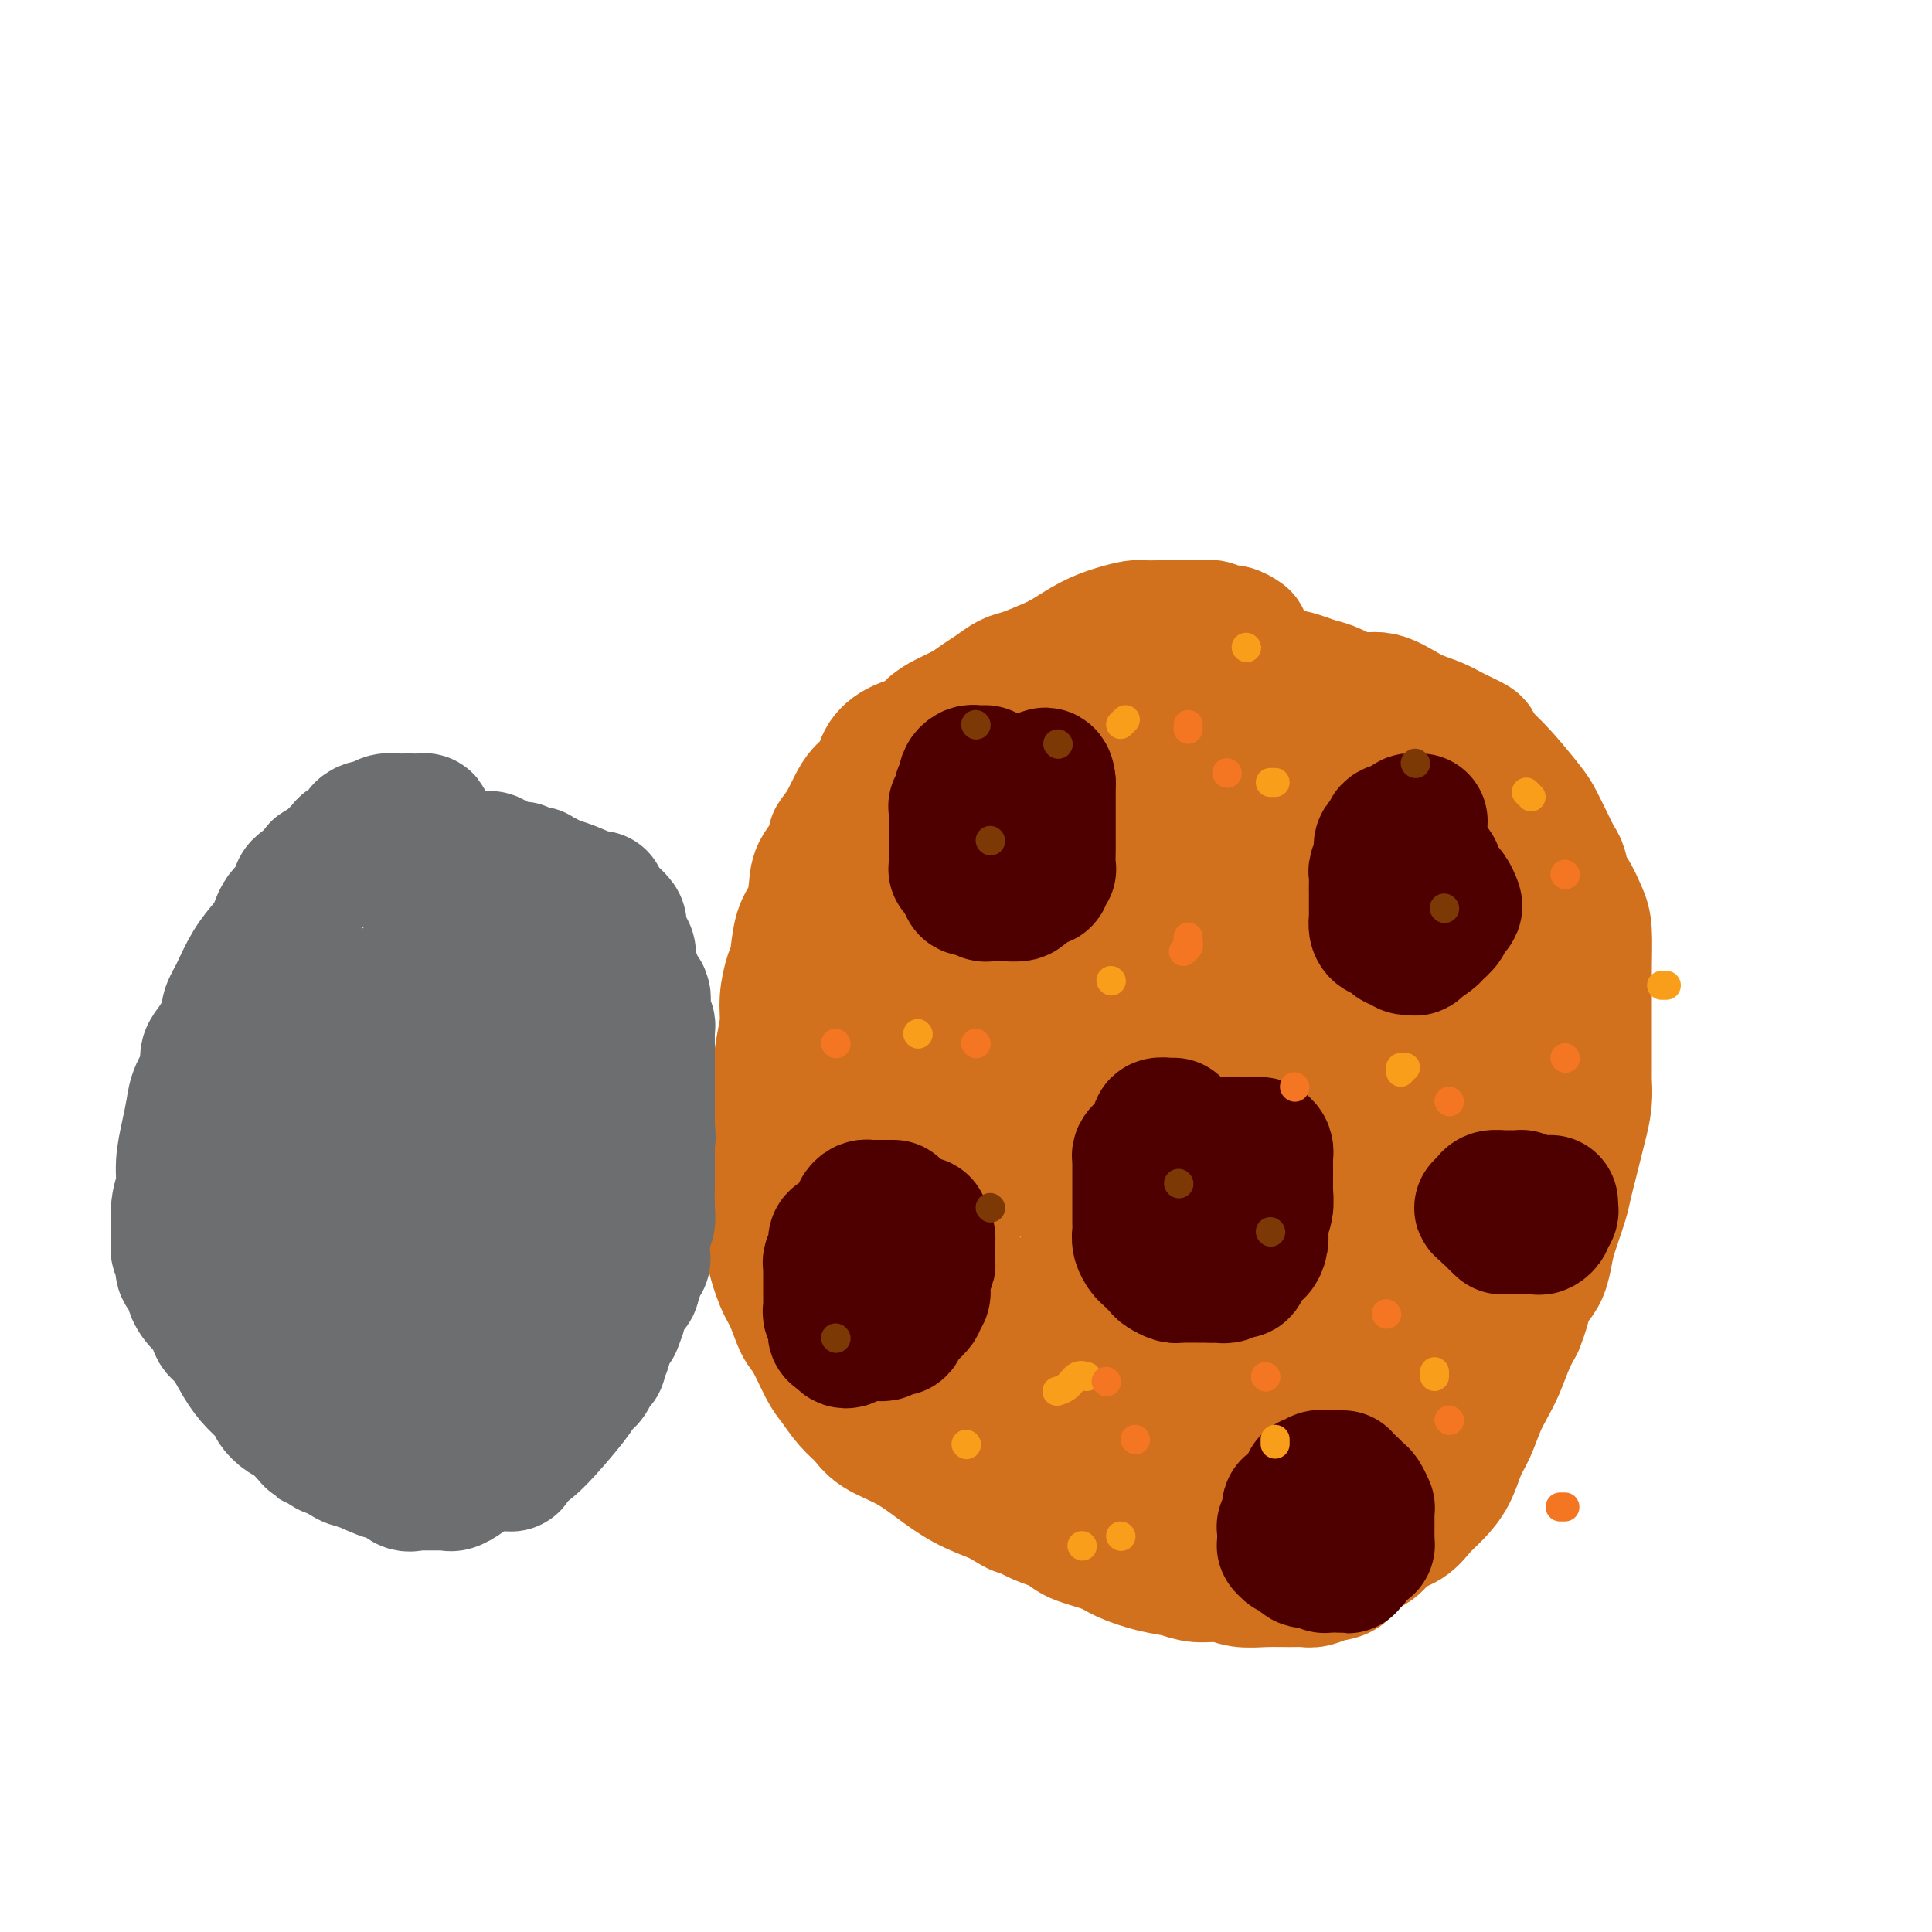 <svg viewBox='0 0 400 400' version='1.1' xmlns='http://www.w3.org/2000/svg' xmlns:xlink='http://www.w3.org/1999/xlink'><g fill='none' stroke='#D2711D' stroke-width='28' stroke-linecap='round' stroke-linejoin='round'><path d='M257,132c0.178,0.121 0.356,0.243 0,0c-0.356,-0.243 -1.247,-0.850 -2,-1c-0.753,-0.150 -1.368,0.156 -2,0c-0.632,-0.156 -1.282,-0.774 -2,-1c-0.718,-0.226 -1.505,-0.061 -2,0c-0.495,0.061 -0.699,0.016 -1,0c-0.301,-0.016 -0.698,-0.004 -1,0c-0.302,0.004 -0.508,0.001 -1,0c-0.492,-0.001 -1.271,-0.001 -2,0c-0.729,0.001 -1.408,0.003 -2,0c-0.592,-0.003 -1.098,-0.010 -2,0c-0.902,0.010 -2.201,0.037 -3,0c-0.799,-0.037 -1.097,-0.137 -2,0c-0.903,0.137 -2.412,0.513 -4,1c-1.588,0.487 -3.254,1.085 -5,2c-1.746,0.915 -3.573,2.146 -5,3c-1.427,0.854 -2.454,1.331 -4,2c-1.546,0.669 -3.609,1.530 -5,2c-1.391,0.470 -2.108,0.549 -3,1c-0.892,0.451 -1.958,1.276 -3,2c-1.042,0.724 -2.058,1.349 -3,2c-0.942,0.651 -1.809,1.328 -3,2c-1.191,0.672 -2.704,1.338 -4,2c-1.296,0.662 -2.373,1.321 -3,2c-0.627,0.679 -0.805,1.378 -2,2c-1.195,0.622 -3.408,1.166 -5,2c-1.592,0.834 -2.562,1.958 -3,3c-0.438,1.042 -0.344,2.001 -1,3c-0.656,0.999 -2.061,2.038 -3,3c-0.939,0.962 -1.411,1.846 -2,3c-0.589,1.154 -1.294,2.577 -2,4'/><path d='M175,171c-2.200,3.086 -2.199,2.801 -2,3c0.199,0.199 0.597,0.882 0,2c-0.597,1.118 -2.187,2.670 -3,4c-0.813,1.330 -0.847,2.437 -1,4c-0.153,1.563 -0.423,3.583 -1,5c-0.577,1.417 -1.460,2.233 -2,4c-0.540,1.767 -0.736,4.486 -1,6c-0.264,1.514 -0.595,1.822 -1,3c-0.405,1.178 -0.883,3.226 -1,5c-0.117,1.774 0.126,3.275 0,5c-0.126,1.725 -0.622,3.675 -1,6c-0.378,2.325 -0.637,5.026 -1,7c-0.363,1.974 -0.829,3.223 -1,5c-0.171,1.777 -0.047,4.082 0,6c0.047,1.918 0.019,3.448 0,5c-0.019,1.552 -0.027,3.126 0,5c0.027,1.874 0.091,4.046 0,6c-0.091,1.954 -0.335,3.688 0,6c0.335,2.312 1.248,5.200 2,7c0.752,1.800 1.341,2.511 2,4c0.659,1.489 1.387,3.757 2,5c0.613,1.243 1.112,1.463 2,3c0.888,1.537 2.164,4.393 3,6c0.836,1.607 1.233,1.966 2,3c0.767,1.034 1.904,2.744 3,4c1.096,1.256 2.149,2.058 3,3c0.851,0.942 1.499,2.023 3,3c1.501,0.977 3.856,1.849 6,3c2.144,1.151 4.077,2.579 6,4c1.923,1.421 3.835,2.835 6,4c2.165,1.165 4.582,2.083 7,3'/><path d='M207,310c5.533,3.451 3.867,2.080 4,2c0.133,-0.080 2.067,1.133 4,2c1.933,0.867 3.867,1.388 5,2c1.133,0.612 1.464,1.315 3,2c1.536,0.685 4.275,1.350 6,2c1.725,0.650 2.436,1.283 4,2c1.564,0.717 3.982,1.516 6,2c2.018,0.484 3.637,0.651 5,1c1.363,0.349 2.469,0.878 4,1c1.531,0.122 3.488,-0.164 5,0c1.512,0.164 2.578,0.777 4,1c1.422,0.223 3.199,0.056 5,0c1.801,-0.056 3.628,-0.002 5,0c1.372,0.002 2.291,-0.048 3,0c0.709,0.048 1.208,0.194 2,0c0.792,-0.194 1.877,-0.727 3,-1c1.123,-0.273 2.286,-0.285 3,-1c0.714,-0.715 0.981,-2.134 2,-3c1.019,-0.866 2.789,-1.179 4,-2c1.211,-0.821 1.861,-2.150 3,-3c1.139,-0.850 2.766,-1.221 4,-2c1.234,-0.779 2.074,-1.967 3,-3c0.926,-1.033 1.939,-1.910 3,-3c1.061,-1.090 2.171,-2.391 3,-4c0.829,-1.609 1.377,-3.524 2,-5c0.623,-1.476 1.322,-2.512 2,-4c0.678,-1.488 1.336,-3.426 2,-5c0.664,-1.574 1.332,-2.783 2,-4c0.668,-1.217 1.334,-2.443 2,-4c0.666,-1.557 1.333,-3.445 2,-5c0.667,-1.555 1.333,-2.778 2,-4'/><path d='M314,274c2.300,-5.781 1.049,-4.732 1,-5c-0.049,-0.268 1.104,-1.853 2,-3c0.896,-1.147 1.535,-1.857 2,-3c0.465,-1.143 0.754,-2.721 1,-4c0.246,-1.279 0.447,-2.260 1,-4c0.553,-1.740 1.457,-4.239 2,-6c0.543,-1.761 0.724,-2.784 1,-4c0.276,-1.216 0.648,-2.624 1,-4c0.352,-1.376 0.683,-2.720 1,-4c0.317,-1.280 0.621,-2.495 1,-4c0.379,-1.505 0.834,-3.299 1,-5c0.166,-1.701 0.045,-3.307 0,-4c-0.045,-0.693 -0.012,-0.471 0,-1c0.012,-0.529 0.003,-1.807 0,-3c-0.003,-1.193 -0.001,-2.299 0,-3c0.001,-0.701 0.000,-0.995 0,-2c-0.000,-1.005 0.001,-2.720 0,-4c-0.001,-1.280 -0.002,-2.126 0,-3c0.002,-0.874 0.008,-1.776 0,-3c-0.008,-1.224 -0.029,-2.769 0,-5c0.029,-2.231 0.110,-5.148 0,-7c-0.110,-1.852 -0.410,-2.641 -1,-4c-0.590,-1.359 -1.470,-3.290 -2,-4c-0.530,-0.710 -0.709,-0.200 -1,-1c-0.291,-0.800 -0.694,-2.910 -1,-4c-0.306,-1.090 -0.514,-1.159 -1,-2c-0.486,-0.841 -1.249,-2.455 -2,-4c-0.751,-1.545 -1.490,-3.022 -2,-4c-0.510,-0.978 -0.791,-1.455 -2,-3c-1.209,-1.545 -3.345,-4.156 -5,-6c-1.655,-1.844 -2.827,-2.922 -4,-4'/><path d='M307,157c-1.961,-2.597 -1.364,-2.588 -2,-3c-0.636,-0.412 -2.507,-1.243 -4,-2c-1.493,-0.757 -2.609,-1.439 -4,-2c-1.391,-0.561 -3.058,-1.001 -5,-2c-1.942,-0.999 -4.161,-2.558 -6,-3c-1.839,-0.442 -3.299,0.232 -5,0c-1.701,-0.232 -3.645,-1.368 -5,-2c-1.355,-0.632 -2.123,-0.758 -3,-1c-0.877,-0.242 -1.865,-0.601 -3,-1c-1.135,-0.399 -2.418,-0.839 -4,-1c-1.582,-0.161 -3.464,-0.043 -5,0c-1.536,0.043 -2.725,0.012 -4,0c-1.275,-0.012 -2.637,-0.004 -4,0c-1.363,0.004 -2.728,0.004 -4,0c-1.272,-0.004 -2.450,-0.013 -4,0c-1.550,0.013 -3.472,0.049 -5,0c-1.528,-0.049 -2.663,-0.183 -4,0c-1.337,0.183 -2.876,0.682 -4,1c-1.124,0.318 -1.833,0.456 -3,1c-1.167,0.544 -2.794,1.493 -4,2c-1.206,0.507 -1.993,0.572 -3,1c-1.007,0.428 -2.236,1.221 -4,2c-1.764,0.779 -4.064,1.546 -5,2c-0.936,0.454 -0.509,0.596 -1,1c-0.491,0.404 -1.901,1.072 -3,2c-1.099,0.928 -1.886,2.118 -3,3c-1.114,0.882 -2.555,1.457 -4,3c-1.445,1.543 -2.892,4.053 -4,6c-1.108,1.947 -1.875,3.332 -3,5c-1.125,1.668 -2.607,3.619 -4,6c-1.393,2.381 -2.696,5.190 -4,8'/><path d='M187,183c-2.670,4.996 -1.843,4.986 -2,6c-0.157,1.014 -1.296,3.050 -2,5c-0.704,1.950 -0.973,3.812 -1,5c-0.027,1.188 0.189,1.700 0,3c-0.189,1.300 -0.783,3.387 -1,5c-0.217,1.613 -0.058,2.753 0,4c0.058,1.247 0.014,2.602 0,4c-0.014,1.398 0.000,2.839 0,4c-0.000,1.161 -0.016,2.042 0,3c0.016,0.958 0.062,1.991 0,3c-0.062,1.009 -0.233,1.992 0,3c0.233,1.008 0.869,2.040 1,3c0.131,0.960 -0.242,1.849 0,3c0.242,1.151 1.100,2.565 2,4c0.900,1.435 1.844,2.889 2,4c0.156,1.111 -0.474,1.877 0,3c0.474,1.123 2.053,2.604 3,4c0.947,1.396 1.262,2.706 2,4c0.738,1.294 1.898,2.570 3,4c1.102,1.430 2.146,3.014 3,4c0.854,0.986 1.520,1.375 2,2c0.480,0.625 0.776,1.486 2,3c1.224,1.514 3.377,3.683 5,6c1.623,2.317 2.718,4.784 4,7c1.282,2.216 2.752,4.183 4,6c1.248,1.817 2.275,3.486 3,5c0.725,1.514 1.147,2.872 2,4c0.853,1.128 2.136,2.024 3,3c0.864,0.976 1.310,2.032 2,3c0.690,0.968 1.626,1.848 3,3c1.374,1.152 3.187,2.576 5,4'/><path d='M232,307c2.699,2.748 2.946,3.117 4,4c1.054,0.883 2.914,2.278 4,3c1.086,0.722 1.396,0.771 2,1c0.604,0.229 1.500,0.638 2,1c0.500,0.362 0.603,0.675 1,1c0.397,0.325 1.087,0.660 2,1c0.913,0.340 2.047,0.683 3,1c0.953,0.317 1.724,0.606 3,1c1.276,0.394 3.056,0.892 4,1c0.944,0.108 1.053,-0.174 2,0c0.947,0.174 2.734,0.804 4,1c1.266,0.196 2.012,-0.041 3,0c0.988,0.041 2.217,0.359 3,0c0.783,-0.359 1.120,-1.394 2,-2c0.880,-0.606 2.304,-0.783 3,-1c0.696,-0.217 0.663,-0.476 1,-1c0.337,-0.524 1.044,-1.314 2,-2c0.956,-0.686 2.163,-1.266 3,-2c0.837,-0.734 1.306,-1.620 2,-2c0.694,-0.380 1.615,-0.254 2,-1c0.385,-0.746 0.236,-2.363 1,-4c0.764,-1.637 2.442,-3.294 3,-4c0.558,-0.706 -0.006,-0.461 0,-1c0.006,-0.539 0.580,-1.861 1,-3c0.420,-1.139 0.686,-2.097 1,-3c0.314,-0.903 0.675,-1.753 1,-3c0.325,-1.247 0.613,-2.891 1,-4c0.387,-1.109 0.873,-1.683 1,-3c0.127,-1.317 -0.107,-3.376 0,-5c0.107,-1.624 0.553,-2.812 1,-4'/><path d='M294,277c0.879,-4.979 0.078,-4.427 0,-5c-0.078,-0.573 0.568,-2.271 1,-4c0.432,-1.729 0.652,-3.490 1,-5c0.348,-1.510 0.825,-2.771 1,-4c0.175,-1.229 0.047,-2.428 0,-4c-0.047,-1.572 -0.012,-3.517 0,-5c0.012,-1.483 0.002,-2.505 0,-4c-0.002,-1.495 0.003,-3.462 0,-5c-0.003,-1.538 -0.015,-2.646 0,-4c0.015,-1.354 0.057,-2.956 0,-4c-0.057,-1.044 -0.211,-1.532 0,-4c0.211,-2.468 0.789,-6.917 1,-9c0.211,-2.083 0.057,-1.801 0,-3c-0.057,-1.199 -0.015,-3.881 0,-6c0.015,-2.119 0.005,-3.677 0,-5c-0.005,-1.323 -0.004,-2.412 0,-4c0.004,-1.588 0.013,-3.675 0,-5c-0.013,-1.325 -0.047,-1.887 0,-3c0.047,-1.113 0.175,-2.778 0,-4c-0.175,-1.222 -0.652,-2.003 -1,-3c-0.348,-0.997 -0.569,-2.210 -1,-3c-0.431,-0.790 -1.074,-1.158 -2,-2c-0.926,-0.842 -2.135,-2.159 -3,-3c-0.865,-0.841 -1.388,-1.206 -2,-2c-0.612,-0.794 -1.315,-2.018 -2,-3c-0.685,-0.982 -1.352,-1.722 -2,-2c-0.648,-0.278 -1.277,-0.095 -2,-1c-0.723,-0.905 -1.541,-2.897 -3,-4c-1.459,-1.103 -3.560,-1.315 -5,-2c-1.440,-0.685 -2.220,-1.842 -3,-3'/><path d='M272,162c-2.806,-1.732 -2.322,-0.061 -3,0c-0.678,0.061 -2.520,-1.486 -3,-2c-0.480,-0.514 0.401,0.006 0,0c-0.401,-0.006 -2.083,-0.537 -3,-1c-0.917,-0.463 -1.070,-0.856 -2,-1c-0.930,-0.144 -2.638,-0.039 -4,0c-1.362,0.039 -2.378,0.011 -4,0c-1.622,-0.011 -3.849,-0.007 -5,0c-1.151,0.007 -1.225,0.016 -2,0c-0.775,-0.016 -2.251,-0.056 -3,0c-0.749,0.056 -0.770,0.208 -2,1c-1.230,0.792 -3.669,2.224 -5,3c-1.331,0.776 -1.553,0.896 -2,1c-0.447,0.104 -1.120,0.194 -2,1c-0.880,0.806 -1.967,2.330 -3,3c-1.033,0.670 -2.010,0.487 -3,1c-0.990,0.513 -1.992,1.724 -3,3c-1.008,1.276 -2.023,2.619 -3,4c-0.977,1.381 -1.915,2.801 -3,4c-1.085,1.199 -2.318,2.178 -3,3c-0.682,0.822 -0.813,1.489 -1,2c-0.187,0.511 -0.428,0.868 -1,2c-0.572,1.132 -1.474,3.041 -2,4c-0.526,0.959 -0.677,0.970 -1,2c-0.323,1.030 -0.819,3.080 -1,4c-0.181,0.920 -0.049,0.709 0,1c0.049,0.291 0.014,1.083 0,2c-0.014,0.917 -0.007,1.958 0,3'/><path d='M208,202c-0.881,3.295 -0.082,1.531 0,1c0.082,-0.531 -0.553,0.171 -1,1c-0.447,0.829 -0.706,1.785 -1,3c-0.294,1.215 -0.623,2.688 -1,4c-0.377,1.312 -0.801,2.462 -1,4c-0.199,1.538 -0.172,3.465 -1,5c-0.828,1.535 -2.512,2.679 -3,4c-0.488,1.321 0.219,2.819 0,4c-0.219,1.181 -1.364,2.043 -2,3c-0.636,0.957 -0.762,2.008 -1,3c-0.238,0.992 -0.590,1.924 -1,3c-0.410,1.076 -0.880,2.294 -1,3c-0.120,0.706 0.111,0.899 0,2c-0.111,1.101 -0.565,3.109 -1,4c-0.435,0.891 -0.852,0.665 -1,1c-0.148,0.335 -0.025,1.231 0,2c0.025,0.769 -0.046,1.410 0,2c0.046,0.590 0.208,1.131 0,2c-0.208,0.869 -0.788,2.068 -1,3c-0.212,0.932 -0.057,1.597 0,2c0.057,0.403 0.015,0.544 0,1c-0.015,0.456 -0.004,1.225 0,2c0.004,0.775 0.001,1.554 0,2c-0.001,0.446 -0.000,0.560 0,1c0.000,0.440 0.000,1.206 0,2c-0.000,0.794 -0.000,1.616 0,2c0.000,0.384 0.000,0.330 0,1c-0.000,0.670 -0.000,2.065 0,3c0.000,0.935 0.000,1.410 0,2c-0.000,0.590 -0.000,1.295 0,2'/><path d='M192,276c-0.121,4.084 0.075,0.794 0,0c-0.075,-0.794 -0.421,0.906 0,2c0.421,1.094 1.609,1.580 2,2c0.391,0.420 -0.014,0.773 0,1c0.014,0.227 0.449,0.327 1,1c0.551,0.673 1.219,1.919 2,3c0.781,1.081 1.675,1.997 3,3c1.325,1.003 3.081,2.093 5,3c1.919,0.907 4.001,1.630 6,3c1.999,1.370 3.915,3.386 6,5c2.085,1.614 4.338,2.827 7,4c2.662,1.173 5.732,2.307 7,3c1.268,0.693 0.734,0.944 1,1c0.266,0.056 1.330,-0.082 2,0c0.670,0.082 0.945,0.384 2,1c1.055,0.616 2.891,1.546 4,2c1.109,0.454 1.490,0.433 3,1c1.510,0.567 4.147,1.721 6,2c1.853,0.279 2.920,-0.318 4,0c1.080,0.318 2.173,1.549 3,2c0.827,0.451 1.387,0.121 2,0c0.613,-0.121 1.279,-0.032 2,0c0.721,0.032 1.496,0.007 2,0c0.504,-0.007 0.738,0.005 1,0c0.262,-0.005 0.553,-0.027 1,0c0.447,0.027 1.050,0.102 2,0c0.950,-0.102 2.246,-0.381 3,-1c0.754,-0.619 0.965,-1.578 2,-2c1.035,-0.422 2.894,-0.306 4,-1c1.106,-0.694 1.459,-2.198 2,-3c0.541,-0.802 1.271,-0.901 2,-1'/><path d='M279,307c2.239,-1.438 1.336,-1.034 1,-1c-0.336,0.034 -0.104,-0.304 0,-1c0.104,-0.696 0.081,-1.751 0,-2c-0.081,-0.249 -0.219,0.307 0,0c0.219,-0.307 0.794,-1.477 1,-2c0.206,-0.523 0.042,-0.400 0,-1c-0.042,-0.600 0.039,-1.924 0,-3c-0.039,-1.076 -0.199,-1.903 0,-4c0.199,-2.097 0.755,-5.463 1,-8c0.245,-2.537 0.178,-4.245 0,-7c-0.178,-2.755 -0.468,-6.557 0,-12c0.468,-5.443 1.695,-12.525 2,-17c0.305,-4.475 -0.310,-6.341 0,-9c0.310,-2.659 1.547,-6.112 2,-9c0.453,-2.888 0.121,-5.212 0,-8c-0.121,-2.788 -0.033,-6.038 0,-8c0.033,-1.962 0.009,-2.634 0,-4c-0.009,-1.366 -0.002,-3.425 0,-5c0.002,-1.575 0.001,-2.666 0,-3c-0.001,-0.334 -0.000,0.088 0,-1c0.000,-1.088 0.001,-3.687 0,-5c-0.001,-1.313 -0.003,-1.341 0,-2c0.003,-0.659 0.012,-1.949 0,-3c-0.012,-1.051 -0.046,-1.864 0,-3c0.046,-1.136 0.171,-2.594 0,-4c-0.171,-1.406 -0.637,-2.758 -1,-4c-0.363,-1.242 -0.623,-2.374 -1,-3c-0.377,-0.626 -0.871,-0.745 -1,-1c-0.129,-0.255 0.106,-0.644 0,-1c-0.106,-0.356 -0.553,-0.678 -1,-1'/><path d='M282,175c-1.131,-1.564 -1.957,-0.473 -2,0c-0.043,0.473 0.698,0.328 0,0c-0.698,-0.328 -2.837,-0.839 -4,-1c-1.163,-0.161 -1.352,0.026 -2,0c-0.648,-0.026 -1.757,-0.266 -3,0c-1.243,0.266 -2.622,1.040 -5,2c-2.378,0.960 -5.755,2.108 -9,4c-3.245,1.892 -6.357,4.527 -9,7c-2.643,2.473 -4.817,4.784 -7,7c-2.183,2.216 -4.375,4.336 -6,7c-1.625,2.664 -2.684,5.871 -4,8c-1.316,2.129 -2.890,3.179 -4,8c-1.110,4.821 -1.757,13.413 -2,18c-0.243,4.587 -0.081,5.168 0,6c0.081,0.832 0.080,1.913 0,4c-0.080,2.087 -0.239,5.180 0,8c0.239,2.820 0.876,5.367 1,7c0.124,1.633 -0.266,2.350 0,3c0.266,0.650 1.188,1.232 2,2c0.812,0.768 1.513,1.722 2,2c0.487,0.278 0.760,-0.121 1,0c0.240,0.121 0.446,0.762 1,1c0.554,0.238 1.457,0.073 2,0c0.543,-0.073 0.727,-0.054 1,0c0.273,0.054 0.635,0.144 1,0c0.365,-0.144 0.731,-0.523 1,-1c0.269,-0.477 0.439,-1.053 1,-4c0.561,-2.947 1.511,-8.264 2,-12c0.489,-3.736 0.516,-5.890 1,-9c0.484,-3.110 1.424,-7.174 2,-11c0.576,-3.826 0.788,-7.413 1,-11'/><path d='M244,220c1.568,-8.764 1.989,-7.175 2,-8c0.011,-0.825 -0.389,-4.064 0,-6c0.389,-1.936 1.567,-2.570 2,-3c0.433,-0.430 0.120,-0.655 0,-1c-0.120,-0.345 -0.049,-0.808 0,-1c0.049,-0.192 0.075,-0.112 1,0c0.925,0.112 2.750,0.256 4,1c1.250,0.744 1.925,2.086 3,4c1.075,1.914 2.551,4.399 4,7c1.449,2.601 2.872,5.318 4,8c1.128,2.682 1.960,5.330 2,8c0.040,2.670 -0.713,5.363 0,9c0.713,3.637 2.892,8.220 4,11c1.108,2.780 1.145,3.757 2,6c0.855,2.243 2.530,5.751 3,8c0.470,2.249 -0.264,3.240 0,5c0.264,1.760 1.525,4.287 2,5c0.475,0.713 0.163,-0.390 0,-1c-0.163,-0.610 -0.177,-0.726 0,-1c0.177,-0.274 0.545,-0.707 1,-5c0.455,-4.293 0.998,-12.446 2,-18c1.002,-5.554 2.465,-8.509 3,-12c0.535,-3.491 0.144,-7.517 0,-12c-0.144,-4.483 -0.041,-9.424 0,-13c0.041,-3.576 0.021,-5.788 0,-8'/><path d='M283,203c0.004,-6.630 0.012,-6.703 0,-8c-0.012,-1.297 -0.046,-3.816 0,-5c0.046,-1.184 0.170,-1.031 0,-1c-0.170,0.031 -0.635,-0.059 -1,1c-0.365,1.059 -0.631,3.266 -1,6c-0.369,2.734 -0.843,5.994 -1,9c-0.157,3.006 0.001,5.756 0,10c-0.001,4.244 -0.161,9.980 0,13c0.161,3.020 0.642,3.323 0,9c-0.642,5.677 -2.407,16.729 -3,21c-0.593,4.271 -0.016,1.762 0,2c0.016,0.238 -0.531,3.224 -1,6c-0.469,2.776 -0.860,5.344 -1,7c-0.140,1.656 -0.031,2.400 0,3c0.031,0.600 -0.018,1.055 0,1c0.018,-0.055 0.102,-0.621 0,-2c-0.102,-1.379 -0.389,-3.573 -1,-6c-0.611,-2.427 -1.547,-5.088 -2,-8c-0.453,-2.912 -0.425,-6.075 -1,-9c-0.575,-2.925 -1.753,-5.611 -2,-8c-0.247,-2.389 0.439,-4.483 0,-8c-0.439,-3.517 -2.001,-8.459 -3,-12c-0.999,-3.541 -1.433,-5.681 -2,-8c-0.567,-2.319 -1.265,-4.818 -2,-7c-0.735,-2.182 -1.505,-4.049 -2,-5c-0.495,-0.951 -0.713,-0.986 -1,-1c-0.287,-0.014 -0.644,-0.007 -1,0'/><path d='M258,203c-1.884,-5.114 -1.093,-1.399 -1,2c0.093,3.399 -0.511,6.483 -1,10c-0.489,3.517 -0.864,7.466 -1,11c-0.136,3.534 -0.032,6.654 0,11c0.032,4.346 -0.006,9.919 0,13c0.006,3.081 0.058,3.671 0,5c-0.058,1.329 -0.226,3.398 0,5c0.226,1.602 0.846,2.738 1,4c0.154,1.262 -0.158,2.652 0,4c0.158,1.348 0.787,2.654 1,4c0.213,1.346 0.009,2.730 0,4c-0.009,1.270 0.177,2.425 1,4c0.823,1.575 2.283,3.572 3,5c0.717,1.428 0.689,2.289 1,3c0.311,0.711 0.959,1.274 2,3c1.041,1.726 2.473,4.616 3,6c0.527,1.384 0.148,1.261 0,1c-0.148,-0.261 -0.065,-0.660 0,-1c0.065,-0.340 0.113,-0.622 0,-1c-0.113,-0.378 -0.385,-0.852 -2,-2c-1.615,-1.148 -4.571,-2.971 -7,-4c-2.429,-1.029 -4.332,-1.266 -9,-3c-4.668,-1.734 -12.103,-4.967 -18,-7c-5.897,-2.033 -10.256,-2.867 -15,-4c-4.744,-1.133 -9.872,-2.567 -15,-4'/><path d='M201,272c-10.687,-2.726 -8.906,-0.541 -9,0c-0.094,0.541 -2.064,-0.561 -3,-1c-0.936,-0.439 -0.838,-0.215 -1,0c-0.162,0.215 -0.582,0.423 -1,0c-0.418,-0.423 -0.833,-1.475 -1,-2c-0.167,-0.525 -0.086,-0.522 0,-1c0.086,-0.478 0.178,-1.437 0,-2c-0.178,-0.563 -0.624,-0.728 -1,-1c-0.376,-0.272 -0.680,-0.649 -1,-1c-0.320,-0.351 -0.657,-0.676 -1,-1c-0.343,-0.324 -0.694,-0.649 -1,-1c-0.306,-0.351 -0.568,-0.729 -1,-1c-0.432,-0.271 -1.033,-0.433 -1,-1c0.033,-0.567 0.701,-1.537 1,-2c0.299,-0.463 0.228,-0.418 1,-1c0.772,-0.582 2.386,-1.791 4,-3'/><path d='M186,254c1.103,-1.750 0.862,-3.124 2,-4c1.138,-0.876 3.657,-1.254 6,-2c2.343,-0.746 4.512,-1.860 7,-3c2.488,-1.140 5.296,-2.306 7,-3c1.704,-0.694 2.305,-0.917 3,-1c0.695,-0.083 1.485,-0.025 2,0c0.515,0.025 0.754,0.017 1,0c0.246,-0.017 0.500,-0.042 1,0c0.500,0.042 1.248,0.152 2,0c0.752,-0.152 1.508,-0.566 2,-1c0.492,-0.434 0.720,-0.889 1,-1c0.280,-0.111 0.611,0.121 1,0c0.389,-0.121 0.836,-0.595 1,-1c0.164,-0.405 0.044,-0.743 0,-1c-0.044,-0.257 -0.012,-0.435 0,-1c0.012,-0.565 0.003,-1.519 0,-3c-0.003,-1.481 -0.001,-3.490 0,-5c0.001,-1.510 -0.001,-2.522 0,-4c0.001,-1.478 0.003,-3.422 0,-5c-0.003,-1.578 -0.011,-2.790 0,-4c0.011,-1.210 0.039,-2.416 0,-4c-0.039,-1.584 -0.147,-3.544 0,-5c0.147,-1.456 0.549,-2.407 1,-3c0.451,-0.593 0.951,-0.829 1,-2c0.049,-1.171 -0.352,-3.276 0,-5c0.352,-1.724 1.456,-3.067 2,-4c0.544,-0.933 0.527,-1.456 1,-2c0.473,-0.544 1.435,-1.108 2,-2c0.565,-0.892 0.733,-2.112 1,-3c0.267,-0.888 0.634,-1.444 1,-2'/><path d='M231,183c1.590,-3.740 1.066,-1.591 1,-1c-0.066,0.591 0.326,-0.378 1,-1c0.674,-0.622 1.629,-0.898 2,-1c0.371,-0.102 0.158,-0.029 1,0c0.842,0.029 2.739,0.014 4,0c1.261,-0.014 1.888,-0.025 3,0c1.112,0.025 2.711,0.088 5,0c2.289,-0.088 5.268,-0.326 7,0c1.732,0.326 2.217,1.217 4,2c1.783,0.783 4.862,1.457 6,2c1.138,0.543 0.334,0.956 2,2c1.666,1.044 5.803,2.719 10,5c4.197,2.281 8.453,5.169 11,6c2.547,0.831 3.383,-0.395 5,0c1.617,0.395 4.014,2.410 5,3c0.986,0.590 0.560,-0.245 1,0c0.440,0.245 1.745,1.571 3,2c1.255,0.429 2.458,-0.039 3,0c0.542,0.039 0.421,0.584 1,1c0.579,0.416 1.857,0.704 3,1c1.143,0.296 2.152,0.601 3,1c0.848,0.399 1.534,0.893 2,1c0.466,0.107 0.713,-0.173 1,0c0.287,0.173 0.613,0.799 1,1c0.387,0.201 0.835,-0.023 1,0c0.165,0.023 0.047,0.292 0,1c-0.047,0.708 -0.024,1.854 0,3'/><path d='M317,211c0.309,1.262 0.083,1.917 0,3c-0.083,1.083 -0.023,2.594 0,4c0.023,1.406 0.007,2.705 0,4c-0.007,1.295 -0.006,2.585 0,4c0.006,1.415 0.017,2.957 0,4c-0.017,1.043 -0.061,1.589 0,2c0.061,0.411 0.226,0.686 0,1c-0.226,0.314 -0.842,0.665 -1,1c-0.158,0.335 0.141,0.653 0,1c-0.141,0.347 -0.721,0.724 -1,1c-0.279,0.276 -0.257,0.452 -1,1c-0.743,0.548 -2.251,1.466 -3,2c-0.749,0.534 -0.740,0.682 -1,1c-0.260,0.318 -0.789,0.805 -1,1c-0.211,0.195 -0.106,0.097 0,0'/></g>
<g fill='none' stroke='#4E0000' stroke-width='28' stroke-linecap='round' stroke-linejoin='round'><path d='M294,170c-0.452,-0.006 -0.903,-0.013 -1,0c-0.097,0.013 0.161,0.045 0,0c-0.161,-0.045 -0.739,-0.167 -1,0c-0.261,0.167 -0.203,0.622 -1,1c-0.797,0.378 -2.447,0.680 -3,1c-0.553,0.320 -0.008,0.657 0,1c0.008,0.343 -0.520,0.693 -1,1c-0.480,0.307 -0.913,0.571 -1,1c-0.087,0.429 0.173,1.022 0,2c-0.173,0.978 -0.778,2.342 -1,3c-0.222,0.658 -0.059,0.609 0,1c0.059,0.391 0.016,1.222 0,2c-0.016,0.778 -0.004,1.503 0,2c0.004,0.497 0.000,0.767 0,1c-0.000,0.233 0.003,0.431 0,1c-0.003,0.569 -0.012,1.511 0,2c0.012,0.489 0.045,0.526 0,1c-0.045,0.474 -0.167,1.385 0,2c0.167,0.615 0.622,0.934 1,1c0.378,0.066 0.679,-0.122 1,0c0.321,0.122 0.663,0.555 1,1c0.337,0.445 0.668,0.903 1,1c0.332,0.097 0.666,-0.166 1,0c0.334,0.166 0.667,0.762 1,1c0.333,0.238 0.667,0.119 1,0'/><path d='M292,196c1.353,0.591 1.236,0.069 1,0c-0.236,-0.069 -0.591,0.314 0,0c0.591,-0.314 2.129,-1.327 3,-2c0.871,-0.673 1.075,-1.007 1,-1c-0.075,0.007 -0.427,0.357 0,0c0.427,-0.357 1.635,-1.419 2,-2c0.365,-0.581 -0.112,-0.679 0,-1c0.112,-0.321 0.812,-0.863 1,-1c0.188,-0.137 -0.136,0.131 0,0c0.136,-0.131 0.731,-0.661 1,-1c0.269,-0.339 0.213,-0.486 0,-1c-0.213,-0.514 -0.583,-1.394 -1,-2c-0.417,-0.606 -0.882,-0.937 -1,-1c-0.118,-0.063 0.112,0.142 0,0c-0.112,-0.142 -0.565,-0.630 -1,-1c-0.435,-0.370 -0.852,-0.621 -1,-1c-0.148,-0.379 -0.029,-0.886 0,-1c0.029,-0.114 -0.034,0.165 0,0c0.034,-0.165 0.163,-0.775 0,-1c-0.163,-0.225 -0.618,-0.064 -1,0c-0.382,0.064 -0.691,0.032 -1,0'/><path d='M295,180c-1.000,-1.333 -0.500,-0.667 0,0'/><path d='M204,160c-0.332,-0.006 -0.663,-0.012 -1,0c-0.337,0.012 -0.679,0.041 -1,0c-0.321,-0.041 -0.621,-0.151 -1,0c-0.379,0.151 -0.837,0.564 -1,1c-0.163,0.436 -0.030,0.894 0,1c0.030,0.106 -0.044,-0.140 0,0c0.044,0.140 0.204,0.664 0,1c-0.204,0.336 -0.773,0.482 -1,1c-0.227,0.518 -0.113,1.409 0,2c0.113,0.591 0.227,0.883 0,1c-0.227,0.117 -0.793,0.058 -1,0c-0.207,-0.058 -0.056,-0.115 0,0c0.056,0.115 0.015,0.401 0,1c-0.015,0.599 -0.004,1.511 0,2c0.004,0.489 0.001,0.554 0,1c-0.001,0.446 -0.000,1.272 0,2c0.000,0.728 -0.001,1.357 0,2c0.001,0.643 0.003,1.301 0,2c-0.003,0.699 -0.011,1.440 0,2c0.011,0.560 0.042,0.940 0,1c-0.042,0.060 -0.155,-0.200 0,0c0.155,0.200 0.580,0.862 1,1c0.420,0.138 0.834,-0.246 1,0c0.166,0.246 0.083,1.123 0,2'/><path d='M200,183c0.543,1.946 0.900,0.311 1,0c0.100,-0.311 -0.058,0.701 0,1c0.058,0.299 0.331,-0.116 1,0c0.669,0.116 1.735,0.763 2,1c0.265,0.237 -0.272,0.064 0,0c0.272,-0.064 1.353,-0.020 2,0c0.647,0.020 0.860,0.017 1,0c0.140,-0.017 0.208,-0.047 1,0c0.792,0.047 2.307,0.171 3,0c0.693,-0.171 0.564,-0.637 1,-1c0.436,-0.363 1.436,-0.623 2,-1c0.564,-0.377 0.691,-0.871 1,-1c0.309,-0.129 0.801,0.108 1,0c0.199,-0.108 0.106,-0.561 0,-1c-0.106,-0.439 -0.225,-0.865 0,-1c0.225,-0.135 0.792,0.019 1,0c0.208,-0.019 0.056,-0.212 0,-1c-0.056,-0.788 -0.015,-2.170 0,-3c0.015,-0.830 0.004,-1.109 0,-1c-0.004,0.109 -0.001,0.604 0,0c0.001,-0.604 0.000,-2.308 0,-3c-0.000,-0.692 -0.000,-0.370 0,-1c0.000,-0.630 0.000,-2.210 0,-3c-0.000,-0.790 -0.000,-0.789 0,-1c0.000,-0.211 0.000,-0.634 0,-1c-0.000,-0.366 -0.000,-0.675 0,-1c0.000,-0.325 0.000,-0.664 0,-1c-0.000,-0.336 -0.000,-0.667 0,-1c0.000,-0.333 0.000,-0.666 0,-1'/><path d='M217,162c-0.250,-2.939 -1.377,-0.788 -2,0c-0.623,0.788 -0.744,0.211 -1,0c-0.256,-0.211 -0.647,-0.057 -1,0c-0.353,0.057 -0.669,0.015 -1,0c-0.331,-0.015 -0.676,-0.004 -1,0c-0.324,0.004 -0.626,0.001 -1,0c-0.374,-0.001 -0.821,-0.000 -1,0c-0.179,0.000 -0.089,0.000 0,0'/><path d='M243,233c-0.198,0.024 -0.396,0.048 -1,0c-0.604,-0.048 -1.615,-0.168 -2,0c-0.385,0.168 -0.144,0.622 0,1c0.144,0.378 0.193,0.679 0,1c-0.193,0.321 -0.626,0.664 -1,1c-0.374,0.336 -0.689,0.667 -1,1c-0.311,0.333 -0.619,0.669 -1,1c-0.381,0.331 -0.834,0.658 -1,1c-0.166,0.342 -0.044,0.698 0,1c0.044,0.302 0.012,0.550 0,1c-0.012,0.450 -0.003,1.104 0,2c0.003,0.896 -0.000,2.036 0,3c0.000,0.964 0.003,1.754 0,3c-0.003,1.246 -0.013,2.949 0,4c0.013,1.051 0.049,1.451 0,2c-0.049,0.549 -0.183,1.246 0,2c0.183,0.754 0.683,1.565 1,2c0.317,0.435 0.452,0.495 1,1c0.548,0.505 1.508,1.456 2,2c0.492,0.544 0.517,0.682 1,1c0.483,0.318 1.423,0.817 2,1c0.577,0.183 0.790,0.049 1,0c0.210,-0.049 0.417,-0.013 1,0c0.583,0.013 1.542,0.004 2,0c0.458,-0.004 0.417,-0.001 1,0c0.583,0.001 1.792,0.001 3,0'/><path d='M251,264c1.659,-0.018 1.806,-0.064 2,0c0.194,0.064 0.434,0.239 1,0c0.566,-0.239 1.457,-0.891 2,-1c0.543,-0.109 0.737,0.326 1,0c0.263,-0.326 0.596,-1.413 1,-2c0.404,-0.587 0.879,-0.673 1,-1c0.121,-0.327 -0.111,-0.895 0,-1c0.111,-0.105 0.565,0.254 1,0c0.435,-0.254 0.852,-1.120 1,-2c0.148,-0.880 0.025,-1.774 0,-2c-0.025,-0.226 0.046,0.214 0,0c-0.046,-0.214 -0.208,-1.083 0,-2c0.208,-0.917 0.788,-1.881 1,-3c0.212,-1.119 0.057,-2.394 0,-3c-0.057,-0.606 -0.015,-0.545 0,-1c0.015,-0.455 0.004,-1.426 0,-2c-0.004,-0.574 -0.001,-0.750 0,-1c0.001,-0.250 0.000,-0.574 0,-1c-0.000,-0.426 0.001,-0.954 0,-1c-0.001,-0.046 -0.003,0.390 0,0c0.003,-0.390 0.012,-1.607 0,-2c-0.012,-0.393 -0.044,0.038 0,0c0.044,-0.038 0.162,-0.546 0,-1c-0.162,-0.454 -0.606,-0.854 -1,-1c-0.394,-0.146 -0.738,-0.039 -1,0c-0.262,0.039 -0.440,0.011 -1,0c-0.560,-0.011 -1.501,-0.003 -2,0c-0.499,0.003 -0.558,0.001 -1,0c-0.442,-0.001 -1.269,-0.000 -2,0c-0.731,0.000 -1.365,0.000 -2,0'/><path d='M252,237c-1.725,-0.155 -1.037,-0.041 -1,0c0.037,0.041 -0.578,0.011 -1,0c-0.422,-0.011 -0.652,-0.003 -1,0c-0.348,0.003 -0.814,0.001 -1,0c-0.186,-0.001 -0.093,-0.000 0,0'/><path d='M185,250c-0.726,0.000 -1.451,0.000 -2,0c-0.549,-0.000 -0.920,-0.001 -1,0c-0.080,0.001 0.133,0.003 0,0c-0.133,-0.003 -0.611,-0.010 -1,0c-0.389,0.010 -0.689,0.038 -1,0c-0.311,-0.038 -0.633,-0.142 -1,0c-0.367,0.142 -0.778,0.529 -1,1c-0.222,0.471 -0.255,1.024 -1,2c-0.745,0.976 -2.203,2.373 -3,3c-0.797,0.627 -0.931,0.482 -1,1c-0.069,0.518 -0.071,1.698 0,2c0.071,0.302 0.215,-0.274 0,0c-0.215,0.274 -0.790,1.397 -1,2c-0.210,0.603 -0.056,0.685 0,1c0.056,0.315 0.015,0.861 0,1c-0.015,0.139 -0.004,-0.131 0,0c0.004,0.131 0.001,0.661 0,1c-0.001,0.339 -0.000,0.486 0,1c0.000,0.514 -0.000,1.395 0,2c0.000,0.605 0.000,0.936 0,1c-0.000,0.064 -0.001,-0.137 0,0c0.001,0.137 0.004,0.614 0,1c-0.004,0.386 -0.015,0.681 0,1c0.015,0.319 0.057,0.663 0,1c-0.057,0.337 -0.212,0.668 0,1c0.212,0.332 0.792,0.663 1,1c0.208,0.337 0.046,0.678 0,1c-0.046,0.322 0.026,0.625 0,1c-0.026,0.375 -0.150,0.821 0,1c0.150,0.179 0.575,0.089 1,0'/><path d='M174,276c0.709,3.094 2.480,0.829 3,0c0.520,-0.829 -0.212,-0.222 0,0c0.212,0.222 1.366,0.061 2,0c0.634,-0.061 0.746,-0.020 1,0c0.254,0.020 0.650,0.020 1,0c0.350,-0.020 0.652,-0.060 1,0c0.348,0.060 0.740,0.221 1,0c0.260,-0.221 0.389,-0.822 1,-1c0.611,-0.178 1.704,0.068 2,0c0.296,-0.068 -0.204,-0.451 0,-1c0.204,-0.549 1.112,-1.263 2,-2c0.888,-0.737 1.755,-1.497 2,-2c0.245,-0.503 -0.131,-0.751 0,-1c0.131,-0.249 0.771,-0.501 1,-1c0.229,-0.499 0.047,-1.246 0,-2c-0.047,-0.754 0.040,-1.516 0,-2c-0.040,-0.484 -0.207,-0.689 0,-1c0.207,-0.311 0.788,-0.727 1,-1c0.212,-0.273 0.057,-0.402 0,-1c-0.057,-0.598 -0.014,-1.666 0,-2c0.014,-0.334 0.000,0.064 0,0c-0.000,-0.064 0.014,-0.592 0,-1c-0.014,-0.408 -0.055,-0.697 0,-1c0.055,-0.303 0.207,-0.620 0,-1c-0.207,-0.380 -0.773,-0.823 -1,-1c-0.227,-0.177 -0.113,-0.089 0,0'/><path d='M191,255c0.033,-2.547 -0.383,-1.415 -1,-1c-0.617,0.415 -1.435,0.112 -2,0c-0.565,-0.112 -0.876,-0.032 -1,0c-0.124,0.032 -0.062,0.016 0,0'/><path d='M278,306c-0.325,0.002 -0.650,0.005 -1,0c-0.350,-0.005 -0.725,-0.017 -1,0c-0.275,0.017 -0.451,0.064 -1,0c-0.549,-0.064 -1.470,-0.240 -2,0c-0.530,0.240 -0.670,0.895 -1,1c-0.330,0.105 -0.849,-0.341 -1,0c-0.151,0.341 0.066,1.470 0,2c-0.066,0.530 -0.414,0.461 -1,1c-0.586,0.539 -1.411,1.685 -2,2c-0.589,0.315 -0.942,-0.200 -1,0c-0.058,0.200 0.181,1.114 0,2c-0.181,0.886 -0.781,1.743 -1,2c-0.219,0.257 -0.059,-0.085 0,0c0.059,0.085 0.015,0.596 0,1c-0.015,0.404 -0.001,0.701 0,1c0.001,0.299 -0.011,0.601 0,1c0.011,0.399 0.044,0.894 0,1c-0.044,0.106 -0.166,-0.178 0,0c0.166,0.178 0.621,0.819 1,1c0.379,0.181 0.683,-0.096 1,0c0.317,0.096 0.648,0.565 1,1c0.352,0.435 0.724,0.834 1,1c0.276,0.166 0.454,0.097 1,0c0.546,-0.097 1.458,-0.222 2,0c0.542,0.222 0.712,0.791 1,1c0.288,0.209 0.693,0.056 1,0c0.307,-0.056 0.516,-0.016 1,0c0.484,0.016 1.242,0.008 2,0'/><path d='M278,324c1.400,0.202 0.900,0.208 1,0c0.100,-0.208 0.801,-0.629 1,-1c0.199,-0.371 -0.104,-0.691 0,-1c0.104,-0.309 0.616,-0.608 1,-1c0.384,-0.392 0.639,-0.878 1,-1c0.361,-0.122 0.829,0.121 1,0c0.171,-0.121 0.046,-0.604 0,-1c-0.046,-0.396 -0.012,-0.705 0,-1c0.012,-0.295 0.003,-0.577 0,-1c-0.003,-0.423 -0.000,-0.987 0,-1c0.000,-0.013 -0.003,0.526 0,0c0.003,-0.526 0.012,-2.115 0,-3c-0.012,-0.885 -0.045,-1.064 0,-1c0.045,0.064 0.170,0.371 0,0c-0.170,-0.371 -0.633,-1.419 -1,-2c-0.367,-0.581 -0.637,-0.695 -1,-1c-0.363,-0.305 -0.818,-0.801 -1,-1c-0.182,-0.199 -0.091,-0.099 0,0'/><path d='M316,249c-0.439,-0.423 -0.878,-0.845 -1,-1c-0.122,-0.155 0.074,-0.041 0,0c-0.074,0.041 -0.419,0.010 -1,0c-0.581,-0.010 -1.398,0.000 -2,0c-0.602,-0.000 -0.988,-0.010 -1,0c-0.012,0.010 0.349,0.041 0,0c-0.349,-0.041 -1.410,-0.156 -2,0c-0.590,0.156 -0.709,0.581 -1,1c-0.291,0.419 -0.755,0.833 -1,1c-0.245,0.167 -0.273,0.087 0,0c0.273,-0.087 0.847,-0.181 1,0c0.153,0.181 -0.114,0.636 0,1c0.114,0.364 0.607,0.636 1,1c0.393,0.364 0.684,0.818 1,1c0.316,0.182 0.658,0.091 1,0'/><path d='M311,253c0.632,0.691 0.210,0.917 0,1c-0.210,0.083 -0.210,0.022 0,0c0.210,-0.022 0.630,-0.006 1,0c0.370,0.006 0.689,0.002 1,0c0.311,-0.002 0.612,-0.001 1,0c0.388,0.001 0.863,0.001 1,0c0.137,-0.001 -0.064,-0.003 0,0c0.064,0.003 0.394,0.012 1,0c0.606,-0.012 1.487,-0.044 2,0c0.513,0.044 0.659,0.166 1,0c0.341,-0.166 0.876,-0.618 1,-1c0.124,-0.382 -0.163,-0.695 0,-1c0.163,-0.305 0.776,-0.604 1,-1c0.224,-0.396 0.060,-0.890 0,-1c-0.060,-0.110 -0.016,0.163 0,0c0.016,-0.163 0.005,-0.761 0,-1c-0.005,-0.239 -0.002,-0.120 0,0'/></g>
<g fill='none' stroke='#F99E1B' stroke-width='6' stroke-linecap='round' stroke-linejoin='round'><path d='M297,285c0.000,-0.417 0.000,-0.833 0,-1c0.000,-0.167 0.000,-0.083 0,0'/><path d='M290,222c-0.111,-0.422 -0.222,-0.844 0,-1c0.222,-0.156 0.778,-0.044 1,0c0.222,0.044 0.111,0.022 0,0'/><path d='M345,204c-0.417,0.000 -0.833,0.000 -1,0c-0.167,0.000 -0.083,0.000 0,0'/><path d='M317,165c-0.417,-0.417 -0.833,-0.833 -1,-1c-0.167,-0.167 -0.083,-0.083 0,0'/><path d='M264,162c-0.417,0.000 -0.833,0.000 -1,0c-0.167,0.000 -0.083,0.000 0,0'/><path d='M230,203c0.000,0.000 0.100,0.100 0.1,0.1'/><path d='M258,134c0.000,0.000 0.100,0.100 0.1,0.1'/><path d='M233,149c-0.417,0.417 -0.833,0.833 -1,1c-0.167,0.167 -0.083,0.083 0,0'/><path d='M190,214c0.000,0.000 0.100,0.100 0.1,0.1'/><path d='M225,285c-0.679,-0.196 -1.357,-0.393 -2,0c-0.643,0.393 -1.250,1.375 -2,2c-0.750,0.625 -1.643,0.893 -2,1c-0.357,0.107 -0.179,0.054 0,0'/><path d='M200,299c0.000,0.000 0.100,0.100 0.1,0.1'/><path d='M232,318c0.000,0.000 0.100,0.100 0.1,0.1'/></g>
<g fill='none' stroke='#7C3805' stroke-width='6' stroke-linecap='round' stroke-linejoin='round'><path d='M173,277c0.000,0.000 0.100,0.100 0.1,0.1'/><path d='M205,250c0.000,0.000 0.100,0.100 0.1,0.1'/><path d='M244,245c0.000,0.000 0.100,0.100 0.1,0.1'/><path d='M263,255c0.000,0.000 0.100,0.100 0.1,0.1'/><path d='M299,188c0.000,0.000 0.100,0.100 0.1,0.1'/><path d='M293,158c0.000,0.000 0.100,0.100 0.1,0.1'/><path d='M205,174c0.000,0.000 0.100,0.100 0.1,0.1'/><path d='M202,150c0.000,0.000 0.100,0.100 0.1,0.1'/><path d='M219,154c0.000,0.000 0.100,0.100 0.1,0.1'/></g>
<g fill='none' stroke='#F99E1B' stroke-width='6' stroke-linecap='round' stroke-linejoin='round'><path d='M224,320c0.000,0.000 0.100,0.100 0.1,0.1'/><path d='M264,299c0.000,-0.417 0.000,-0.833 0,-1c0.000,-0.167 0.000,-0.083 0,0'/></g>
<g fill='none' stroke='#F47623' stroke-width='6' stroke-linecap='round' stroke-linejoin='round'><path d='M235,298c0.000,0.000 0.100,0.100 0.1,0.1'/><path d='M229,286c0.000,0.000 0.100,0.100 0.1,0.1'/><path d='M202,216c0.000,0.000 0.100,0.100 0.1,0.1'/><path d='M173,216c0.000,0.000 0.100,0.100 0.1,0.1'/><path d='M245,197c0.423,-0.339 0.845,-0.679 1,-1c0.155,-0.321 0.042,-0.625 0,-1c-0.042,-0.375 -0.012,-0.821 0,-1c0.012,-0.179 0.006,-0.089 0,0'/><path d='M254,160c0.000,0.000 0.100,0.100 0.1,0.1'/><path d='M246,151c0.000,-0.417 0.000,-0.833 0,-1c0.000,-0.167 0.000,-0.083 0,0'/><path d='M324,181c0.000,0.000 0.100,0.100 0.1,0.1'/><path d='M324,219c0.000,0.000 0.100,0.100 0.1,0.1'/><path d='M268,225c0.000,0.000 0.100,0.100 0.1,0.1'/><path d='M300,228c0.000,0.000 0.100,0.100 0.1,0.1'/><path d='M287,272c0.000,0.000 0.100,0.100 0.1,0.1'/><path d='M324,312c-0.417,0.000 -0.833,0.000 -1,0c-0.167,0.000 -0.083,0.000 0,0'/><path d='M300,294c0.000,0.000 0.100,0.100 0.1,0.1'/><path d='M262,285c0.000,0.000 0.100,0.100 0.1,0.1'/></g>
<g fill='none' stroke='#6D6E70' stroke-width='28' stroke-linecap='round' stroke-linejoin='round'><path d='M88,171c0.060,-0.423 0.120,-0.845 0,-1c-0.120,-0.155 -0.420,-0.042 -1,0c-0.580,0.042 -1.438,0.015 -2,0c-0.562,-0.015 -0.827,-0.017 -1,0c-0.173,0.017 -0.255,0.055 -1,0c-0.745,-0.055 -2.154,-0.201 -3,0c-0.846,0.201 -1.130,0.751 -2,1c-0.870,0.249 -2.328,0.198 -3,1c-0.672,0.802 -0.559,2.456 -1,3c-0.441,0.544 -1.436,-0.024 -2,0c-0.564,0.024 -0.698,0.640 -1,1c-0.302,0.360 -0.772,0.466 -1,1c-0.228,0.534 -0.212,1.498 -1,2c-0.788,0.502 -2.378,0.541 -3,1c-0.622,0.459 -0.274,1.337 -1,2c-0.726,0.663 -2.525,1.111 -3,2c-0.475,0.889 0.375,2.221 0,3c-0.375,0.779 -1.976,1.007 -3,2c-1.024,0.993 -1.470,2.751 -2,4c-0.530,1.249 -1.143,1.990 -2,3c-0.857,1.010 -1.959,2.289 -3,4c-1.041,1.711 -2.020,3.856 -3,6'/><path d='M49,206c-2.763,4.728 -1.169,3.548 -1,4c0.169,0.452 -1.086,2.536 -2,4c-0.914,1.464 -1.488,2.309 -2,3c-0.512,0.691 -0.963,1.229 -1,2c-0.037,0.771 0.340,1.776 0,3c-0.340,1.224 -1.396,2.666 -2,4c-0.604,1.334 -0.754,2.558 -1,4c-0.246,1.442 -0.588,3.102 -1,5c-0.412,1.898 -0.895,4.035 -1,6c-0.105,1.965 0.167,3.758 0,5c-0.167,1.242 -0.772,1.932 -1,4c-0.228,2.068 -0.077,5.512 0,7c0.077,1.488 0.081,1.018 0,1c-0.081,-0.018 -0.248,0.417 0,1c0.248,0.583 0.909,1.315 1,2c0.091,0.685 -0.389,1.323 0,2c0.389,0.677 1.648,1.393 2,2c0.352,0.607 -0.202,1.105 0,2c0.202,0.895 1.159,2.189 2,3c0.841,0.811 1.565,1.140 2,2c0.435,0.860 0.583,2.250 1,3c0.417,0.750 1.105,0.858 2,2c0.895,1.142 1.997,3.318 3,5c1.003,1.682 1.908,2.870 3,4c1.092,1.130 2.373,2.201 3,3c0.627,0.799 0.602,1.327 1,2c0.398,0.673 1.220,1.490 2,2c0.780,0.510 1.518,0.714 2,1c0.482,0.286 0.709,0.653 1,1c0.291,0.347 0.645,0.673 1,1'/><path d='M63,296c3.061,3.572 1.713,2.002 2,2c0.287,-0.002 2.210,1.563 3,2c0.790,0.437 0.449,-0.253 1,0c0.551,0.253 1.996,1.448 3,2c1.004,0.552 1.568,0.459 3,1c1.432,0.541 3.732,1.714 5,2c1.268,0.286 1.502,-0.316 2,0c0.498,0.316 1.258,1.549 2,2c0.742,0.451 1.467,0.120 2,0c0.533,-0.120 0.876,-0.031 1,0c0.124,0.031 0.029,0.003 1,0c0.971,-0.003 3.007,0.021 4,0c0.993,-0.021 0.943,-0.085 1,0c0.057,0.085 0.223,0.318 1,0c0.777,-0.318 2.166,-1.188 3,-2c0.834,-0.812 1.113,-1.566 2,-2c0.887,-0.434 2.383,-0.549 3,-1c0.617,-0.451 0.354,-1.238 1,-2c0.646,-0.762 2.201,-1.499 3,-2c0.799,-0.501 0.843,-0.767 1,-1c0.157,-0.233 0.426,-0.433 1,-1c0.574,-0.567 1.453,-1.503 2,-2c0.547,-0.497 0.762,-0.557 1,-1c0.238,-0.443 0.497,-1.271 1,-2c0.503,-0.729 1.248,-1.361 2,-2c0.752,-0.639 1.511,-1.285 2,-2c0.489,-0.715 0.709,-1.500 1,-2c0.291,-0.500 0.655,-0.714 1,-1c0.345,-0.286 0.673,-0.643 1,-1'/><path d='M119,283c2.868,-3.417 1.538,-2.461 1,-2c-0.538,0.461 -0.284,0.426 0,0c0.284,-0.426 0.597,-1.242 1,-2c0.403,-0.758 0.896,-1.459 1,-2c0.104,-0.541 -0.182,-0.923 0,-1c0.182,-0.077 0.834,0.151 1,0c0.166,-0.151 -0.152,-0.682 0,-1c0.152,-0.318 0.773,-0.422 1,-1c0.227,-0.578 0.061,-1.629 0,-2c-0.061,-0.371 -0.016,-0.063 0,0c0.016,0.063 0.004,-0.119 0,-1c-0.004,-0.881 -0.001,-2.460 0,-3c0.001,-0.540 0.000,-0.042 0,0c-0.000,0.042 -0.000,-0.374 0,-1c0.000,-0.626 0.000,-1.463 0,-2c-0.000,-0.537 -0.000,-0.773 0,-1c0.000,-0.227 0.000,-0.445 0,-1c-0.000,-0.555 -0.000,-1.448 0,-2c0.000,-0.552 0.000,-0.764 0,-1c-0.000,-0.236 -0.000,-0.496 0,-1c0.000,-0.504 0.000,-1.252 0,-2c-0.000,-0.748 -0.000,-1.495 0,-2c0.000,-0.505 0.000,-0.768 0,-1c-0.000,-0.232 -0.000,-0.434 0,-1c0.000,-0.566 0.000,-1.495 0,-2c-0.000,-0.505 -0.000,-0.586 0,-1c0.000,-0.414 0.000,-1.163 0,-2c-0.000,-0.837 -0.000,-1.764 0,-2c0.000,-0.236 0.000,0.218 0,0c-0.000,-0.218 -0.000,-1.109 0,-2'/><path d='M124,244c-0.000,-5.096 -0.000,-2.836 0,-2c0.000,0.836 0.000,0.247 0,-1c-0.000,-1.247 -0.000,-3.152 0,-4c0.000,-0.848 0.000,-0.640 0,-1c-0.000,-0.360 -0.000,-1.290 0,-2c0.000,-0.710 0.000,-1.201 0,-2c-0.000,-0.799 -0.000,-1.907 0,-3c0.000,-1.093 0.000,-2.170 0,-3c-0.000,-0.830 -0.000,-1.412 0,-2c0.000,-0.588 0.000,-1.181 0,-2c-0.000,-0.819 -0.000,-1.865 0,-2c0.000,-0.135 0.001,0.642 0,-1c-0.001,-1.642 -0.002,-5.703 0,-8c0.002,-2.297 0.008,-2.832 0,-4c-0.008,-1.168 -0.030,-2.970 0,-4c0.030,-1.030 0.111,-1.287 0,-2c-0.111,-0.713 -0.414,-1.882 -1,-3c-0.586,-1.118 -1.454,-2.185 -2,-3c-0.546,-0.815 -0.770,-1.378 -1,-2c-0.230,-0.622 -0.468,-1.305 -1,-2c-0.532,-0.695 -1.359,-1.403 -2,-2c-0.641,-0.597 -1.097,-1.081 -2,-2c-0.903,-0.919 -2.255,-2.271 -3,-3c-0.745,-0.729 -0.885,-0.834 -1,-1c-0.115,-0.166 -0.205,-0.392 -1,-1c-0.795,-0.608 -2.296,-1.600 -3,-2c-0.704,-0.400 -0.611,-0.210 -1,0c-0.389,0.210 -1.258,0.441 -2,0c-0.742,-0.441 -1.355,-1.555 -2,-2c-0.645,-0.445 -1.323,-0.223 -2,0'/><path d='M100,178c-1.989,-0.637 -1.963,-0.231 -2,0c-0.037,0.231 -0.138,0.286 -1,0c-0.862,-0.286 -2.487,-0.914 -3,-1c-0.513,-0.086 0.085,0.369 -1,0c-1.085,-0.369 -3.853,-1.563 -5,-2c-1.147,-0.437 -0.673,-0.118 -2,0c-1.327,0.118 -4.453,0.035 -6,0c-1.547,-0.035 -1.513,-0.021 -2,0c-0.487,0.021 -1.493,0.048 -2,0c-0.507,-0.048 -0.515,-0.170 -1,0c-0.485,0.170 -1.445,0.634 -2,1c-0.555,0.366 -0.703,0.634 -1,1c-0.297,0.366 -0.742,0.829 -1,1c-0.258,0.171 -0.331,0.050 0,0c0.331,-0.050 1.064,-0.028 2,0c0.936,0.028 2.075,0.064 3,0c0.925,-0.064 1.637,-0.227 4,0c2.363,0.227 6.377,0.846 8,1c1.623,0.154 0.855,-0.155 2,0c1.145,0.155 4.204,0.773 6,1c1.796,0.227 2.330,0.061 3,0c0.670,-0.061 1.477,-0.017 2,0c0.523,0.017 0.761,0.009 1,0'/><path d='M102,180c5.655,0.305 4.294,0.068 4,0c-0.294,-0.068 0.480,0.034 1,0c0.520,-0.034 0.786,-0.202 1,0c0.214,0.202 0.375,0.775 1,1c0.625,0.225 1.715,0.100 2,0c0.285,-0.100 -0.235,-0.177 0,0c0.235,0.177 1.226,0.607 2,1c0.774,0.393 1.332,0.750 2,1c0.668,0.250 1.446,0.392 3,1c1.554,0.608 3.884,1.683 5,2c1.116,0.317 1.019,-0.123 1,0c-0.019,0.123 0.041,0.810 0,1c-0.041,0.190 -0.183,-0.118 0,0c0.183,0.118 0.690,0.662 1,1c0.310,0.338 0.422,0.471 1,1c0.578,0.529 1.622,1.455 2,2c0.378,0.545 0.091,0.709 0,1c-0.091,0.291 0.014,0.711 0,1c-0.014,0.289 -0.149,0.449 0,1c0.149,0.551 0.580,1.495 1,2c0.420,0.505 0.830,0.573 1,1c0.170,0.427 0.101,1.214 0,2c-0.101,0.786 -0.233,1.572 0,2c0.233,0.428 0.832,0.500 1,1c0.168,0.500 -0.095,1.429 0,2c0.095,0.571 0.547,0.786 1,1'/><path d='M132,205c1.619,3.114 1.166,1.399 1,1c-0.166,-0.399 -0.046,0.519 0,1c0.046,0.481 0.016,0.524 0,1c-0.016,0.476 -0.018,1.384 0,2c0.018,0.616 0.057,0.938 0,1c-0.057,0.062 -0.212,-0.137 0,0c0.212,0.137 0.789,0.611 1,1c0.211,0.389 0.057,0.695 0,1c-0.057,0.305 -0.015,0.610 0,1c0.015,0.390 0.004,0.864 0,1c-0.004,0.136 -0.001,-0.066 0,0c0.001,0.066 0.000,0.399 0,1c-0.000,0.601 -0.000,1.470 0,2c0.000,0.530 0.000,0.719 0,1c-0.000,0.281 -0.000,0.653 0,1c0.000,0.347 0.000,0.670 0,1c-0.000,0.330 -0.000,0.666 0,1c0.000,0.334 0.000,0.667 0,1c-0.000,0.333 -0.000,0.668 0,1c0.000,0.332 0.000,0.663 0,1c-0.000,0.337 -0.000,0.681 0,1c0.000,0.319 0.000,0.613 0,1c-0.000,0.387 -0.000,0.866 0,1c0.000,0.134 0.000,-0.078 0,0c-0.000,0.078 -0.000,0.444 0,1c0.000,0.556 0.000,1.302 0,2c-0.000,0.698 -0.000,1.349 0,2'/><path d='M134,233c0.309,4.509 0.083,1.782 0,1c-0.083,-0.782 -0.022,0.382 0,1c0.022,0.618 0.006,0.690 0,1c-0.006,0.310 -0.002,0.857 0,1c0.002,0.143 0.000,-0.117 0,0c-0.000,0.117 -0.000,0.613 0,1c0.000,0.387 0.000,0.667 0,1c-0.000,0.333 -0.000,0.718 0,1c0.000,0.282 0.001,0.459 0,1c-0.001,0.541 -0.004,1.444 0,2c0.004,0.556 0.015,0.765 0,2c-0.015,1.235 -0.057,3.496 0,5c0.057,1.504 0.211,2.252 0,3c-0.211,0.748 -0.789,1.496 -1,2c-0.211,0.504 -0.055,0.765 0,1c0.055,0.235 0.011,0.444 0,1c-0.011,0.556 0.012,1.459 0,2c-0.012,0.541 -0.060,0.721 0,1c0.060,0.279 0.227,0.656 0,1c-0.227,0.344 -0.848,0.656 -1,1c-0.152,0.344 0.165,0.722 0,1c-0.165,0.278 -0.814,0.456 -1,1c-0.186,0.544 0.090,1.455 0,2c-0.090,0.545 -0.546,0.723 -1,1c-0.454,0.277 -0.906,0.651 -1,1c-0.094,0.349 0.171,0.671 0,1c-0.171,0.329 -0.777,0.666 -1,1c-0.223,0.334 -0.064,0.667 0,1c0.064,0.333 0.032,0.667 0,1'/><path d='M128,272c-1.112,3.357 -0.890,2.251 -1,2c-0.110,-0.251 -0.550,0.353 -1,1c-0.450,0.647 -0.908,1.338 -1,2c-0.092,0.662 0.183,1.294 0,2c-0.183,0.706 -0.822,1.484 -1,2c-0.178,0.516 0.107,0.768 0,1c-0.107,0.232 -0.604,0.444 -1,1c-0.396,0.556 -0.689,1.454 -1,2c-0.311,0.546 -0.640,0.738 -1,1c-0.360,0.262 -0.752,0.595 -1,1c-0.248,0.405 -0.353,0.883 -2,3c-1.647,2.117 -4.836,5.874 -7,8c-2.164,2.126 -3.301,2.622 -4,3c-0.699,0.378 -0.959,0.637 -1,1c-0.041,0.363 0.135,0.829 0,1c-0.135,0.171 -0.583,0.045 -1,0c-0.417,-0.045 -0.803,-0.011 -1,0c-0.197,0.011 -0.206,-0.000 -2,0c-1.794,0.000 -5.373,0.012 -8,0c-2.627,-0.012 -4.301,-0.048 -6,0c-1.699,0.048 -3.422,0.180 -4,0c-0.578,-0.180 -0.011,-0.673 0,-1c0.011,-0.327 -0.533,-0.488 -1,-1c-0.467,-0.512 -0.857,-1.374 -1,-2c-0.143,-0.626 -0.038,-1.015 0,-1c0.038,0.015 0.011,0.433 0,0c-0.011,-0.433 -0.005,-1.716 0,-3'/><path d='M82,295c-0.402,-2.134 -0.406,-3.469 0,-5c0.406,-1.531 1.221,-3.259 2,-5c0.779,-1.741 1.520,-3.495 2,-5c0.480,-1.505 0.697,-2.761 1,-4c0.303,-1.239 0.691,-2.462 1,-4c0.309,-1.538 0.538,-3.393 1,-5c0.462,-1.607 1.156,-2.966 2,-4c0.844,-1.034 1.837,-1.742 2,-3c0.163,-1.258 -0.506,-3.066 0,-5c0.506,-1.934 2.185,-3.995 3,-6c0.815,-2.005 0.764,-3.954 1,-6c0.236,-2.046 0.759,-4.188 1,-5c0.241,-0.812 0.201,-0.294 1,-3c0.799,-2.706 2.439,-8.636 3,-11c0.561,-2.364 0.045,-1.160 0,-1c-0.045,0.160 0.382,-0.722 1,-2c0.618,-1.278 1.427,-2.952 2,-4c0.573,-1.048 0.910,-1.471 1,-2c0.090,-0.529 -0.067,-1.164 0,-2c0.067,-0.836 0.358,-1.873 1,-3c0.642,-1.127 1.633,-2.345 2,-3c0.367,-0.655 0.109,-0.749 0,-1c-0.109,-0.251 -0.069,-0.660 0,-1c0.069,-0.340 0.166,-0.612 0,-1c-0.166,-0.388 -0.597,-0.891 -1,-1c-0.403,-0.109 -0.778,0.177 -1,0c-0.222,-0.177 -0.291,-0.817 -1,-1c-0.709,-0.183 -2.060,0.091 -3,0c-0.940,-0.091 -1.470,-0.545 -2,-1'/><path d='M101,201c-1.933,-0.932 -2.766,-0.263 -4,0c-1.234,0.263 -2.868,0.121 -4,0c-1.132,-0.121 -1.762,-0.220 -3,0c-1.238,0.220 -3.084,0.760 -4,1c-0.916,0.240 -0.902,0.181 -2,1c-1.098,0.819 -3.306,2.517 -4,3c-0.694,0.483 0.128,-0.250 0,0c-0.128,0.250 -1.205,1.483 -2,2c-0.795,0.517 -1.310,0.318 -2,1c-0.690,0.682 -1.557,2.245 -2,3c-0.443,0.755 -0.461,0.702 -1,2c-0.539,1.298 -1.598,3.948 -2,5c-0.402,1.052 -0.146,0.505 0,1c0.146,0.495 0.184,2.033 0,3c-0.184,0.967 -0.589,1.364 -1,2c-0.411,0.636 -0.828,1.510 -1,3c-0.172,1.490 -0.099,3.597 0,5c0.099,1.403 0.223,2.104 0,3c-0.223,0.896 -0.792,1.988 -1,3c-0.208,1.012 -0.056,1.944 0,3c0.056,1.056 0.015,2.236 0,3c-0.015,0.764 -0.004,1.112 0,2c0.004,0.888 0.001,2.316 0,3c-0.001,0.684 -0.000,0.624 0,1c0.000,0.376 0.000,1.186 0,2c-0.000,0.814 -0.000,1.630 0,2c0.000,0.370 0.000,0.292 0,1c-0.000,0.708 -0.000,2.202 0,3c0.000,0.798 0.000,0.899 0,1'/><path d='M68,260c0.028,5.373 0.599,2.807 1,2c0.401,-0.807 0.631,0.145 1,1c0.369,0.855 0.875,1.613 1,2c0.125,0.387 -0.133,0.405 0,1c0.133,0.595 0.655,1.769 1,2c0.345,0.231 0.511,-0.482 1,0c0.489,0.482 1.302,2.158 2,3c0.698,0.842 1.283,0.849 2,1c0.717,0.151 1.567,0.444 2,1c0.433,0.556 0.450,1.375 1,2c0.550,0.625 1.631,1.057 2,1c0.369,-0.057 0.024,-0.604 2,0c1.976,0.604 6.273,2.358 8,3c1.727,0.642 0.886,0.173 1,0c0.114,-0.173 1.184,-0.049 2,0c0.816,0.049 1.379,0.024 2,0c0.621,-0.024 1.301,-0.048 2,0c0.699,0.048 1.417,0.167 2,0c0.583,-0.167 1.032,-0.621 1,-1c-0.032,-0.379 -0.546,-0.683 0,-1c0.546,-0.317 2.150,-0.647 3,-1c0.850,-0.353 0.945,-0.731 1,-1c0.055,-0.269 0.071,-0.431 0,-1c-0.071,-0.569 -0.229,-1.546 0,-2c0.229,-0.454 0.846,-0.386 1,-1c0.154,-0.614 -0.155,-1.910 0,-3c0.155,-1.090 0.773,-1.972 1,-3c0.227,-1.028 0.061,-2.200 0,-4c-0.061,-1.800 -0.017,-4.229 0,-6c0.017,-1.771 0.009,-2.886 0,-4'/><path d='M108,251c0.463,-4.148 0.121,-2.017 0,-2c-0.121,0.017 -0.020,-2.081 0,-3c0.020,-0.919 -0.040,-0.659 0,-1c0.040,-0.341 0.180,-1.284 0,-2c-0.180,-0.716 -0.678,-1.204 -1,-2c-0.322,-0.796 -0.467,-1.900 -1,-3c-0.533,-1.100 -1.455,-2.195 -2,-3c-0.545,-0.805 -0.712,-1.319 -1,-2c-0.288,-0.681 -0.695,-1.528 -1,-2c-0.305,-0.472 -0.507,-0.569 -1,-1c-0.493,-0.431 -1.275,-1.197 -2,-2c-0.725,-0.803 -1.392,-1.644 -2,-2c-0.608,-0.356 -1.157,-0.229 -3,-1c-1.843,-0.771 -4.980,-2.441 -6,-3c-1.020,-0.559 0.079,-0.006 0,0c-0.079,0.006 -1.334,-0.535 -2,-1c-0.666,-0.465 -0.743,-0.853 -1,-1c-0.257,-0.147 -0.694,-0.052 -1,0c-0.306,0.052 -0.480,0.059 -1,0c-0.520,-0.059 -1.385,-0.186 -2,0c-0.615,0.186 -0.979,0.685 -1,1c-0.021,0.315 0.303,0.447 0,1c-0.303,0.553 -1.232,1.528 -2,2c-0.768,0.472 -1.373,0.441 -2,1c-0.627,0.559 -1.275,1.709 -2,3c-0.725,1.291 -1.526,2.721 -2,4c-0.474,1.279 -0.622,2.405 -1,4c-0.378,1.595 -0.986,3.660 -2,5c-1.014,1.340 -2.432,1.954 -3,3c-0.568,1.046 -0.284,2.523 0,4'/><path d='M66,248c-1.570,3.845 -1.496,3.456 -2,4c-0.504,0.544 -1.588,2.019 -2,3c-0.412,0.981 -0.153,1.466 0,2c0.153,0.534 0.199,1.117 0,2c-0.199,0.883 -0.645,2.067 -1,3c-0.355,0.933 -0.621,1.613 -1,2c-0.379,0.387 -0.872,0.479 -1,1c-0.128,0.521 0.109,1.471 0,2c-0.109,0.529 -0.565,0.636 -1,1c-0.435,0.364 -0.849,0.984 -1,1c-0.151,0.016 -0.041,-0.573 0,-1c0.041,-0.427 0.011,-0.693 0,-1c-0.011,-0.307 -0.003,-0.656 0,-1c0.003,-0.344 0.001,-0.684 0,-1c-0.001,-0.316 -0.000,-0.608 0,-1c0.000,-0.392 0.000,-0.884 0,-1c-0.000,-0.116 -0.000,0.144 0,0c0.000,-0.144 0.000,-0.693 0,-1c-0.000,-0.307 -0.000,-0.374 0,-1c0.000,-0.626 0.000,-1.813 0,-3'/><path d='M57,258c-0.215,-2.235 -0.254,-2.823 0,-4c0.254,-1.177 0.800,-2.944 1,-4c0.200,-1.056 0.054,-1.400 0,-2c-0.054,-0.600 -0.017,-1.454 0,-2c0.017,-0.546 0.012,-0.784 0,-1c-0.012,-0.216 -0.031,-0.411 0,-1c0.031,-0.589 0.114,-1.571 0,-2c-0.114,-0.429 -0.423,-0.303 0,-1c0.423,-0.697 1.577,-2.215 2,-3c0.423,-0.785 0.113,-0.835 0,-1c-0.113,-0.165 -0.030,-0.443 0,-1c0.030,-0.557 0.008,-1.392 0,-2c-0.008,-0.608 -0.002,-0.989 0,-1c0.002,-0.011 0.001,0.349 0,0c-0.001,-0.349 0.000,-1.406 0,-2c-0.000,-0.594 -0.001,-0.723 0,-1c0.001,-0.277 0.004,-0.700 0,-1c-0.004,-0.300 -0.015,-0.476 0,-1c0.015,-0.524 0.057,-1.394 0,-2c-0.057,-0.606 -0.211,-0.946 0,-1c0.211,-0.054 0.788,0.178 1,0c0.212,-0.178 0.061,-0.765 0,-1c-0.061,-0.235 -0.030,-0.117 0,0'/><path d='M61,224c0.619,-5.429 0.167,-2.000 0,-1c-0.167,1.000 -0.048,-0.429 0,-1c0.048,-0.571 0.024,-0.286 0,0'/></g>
</svg>